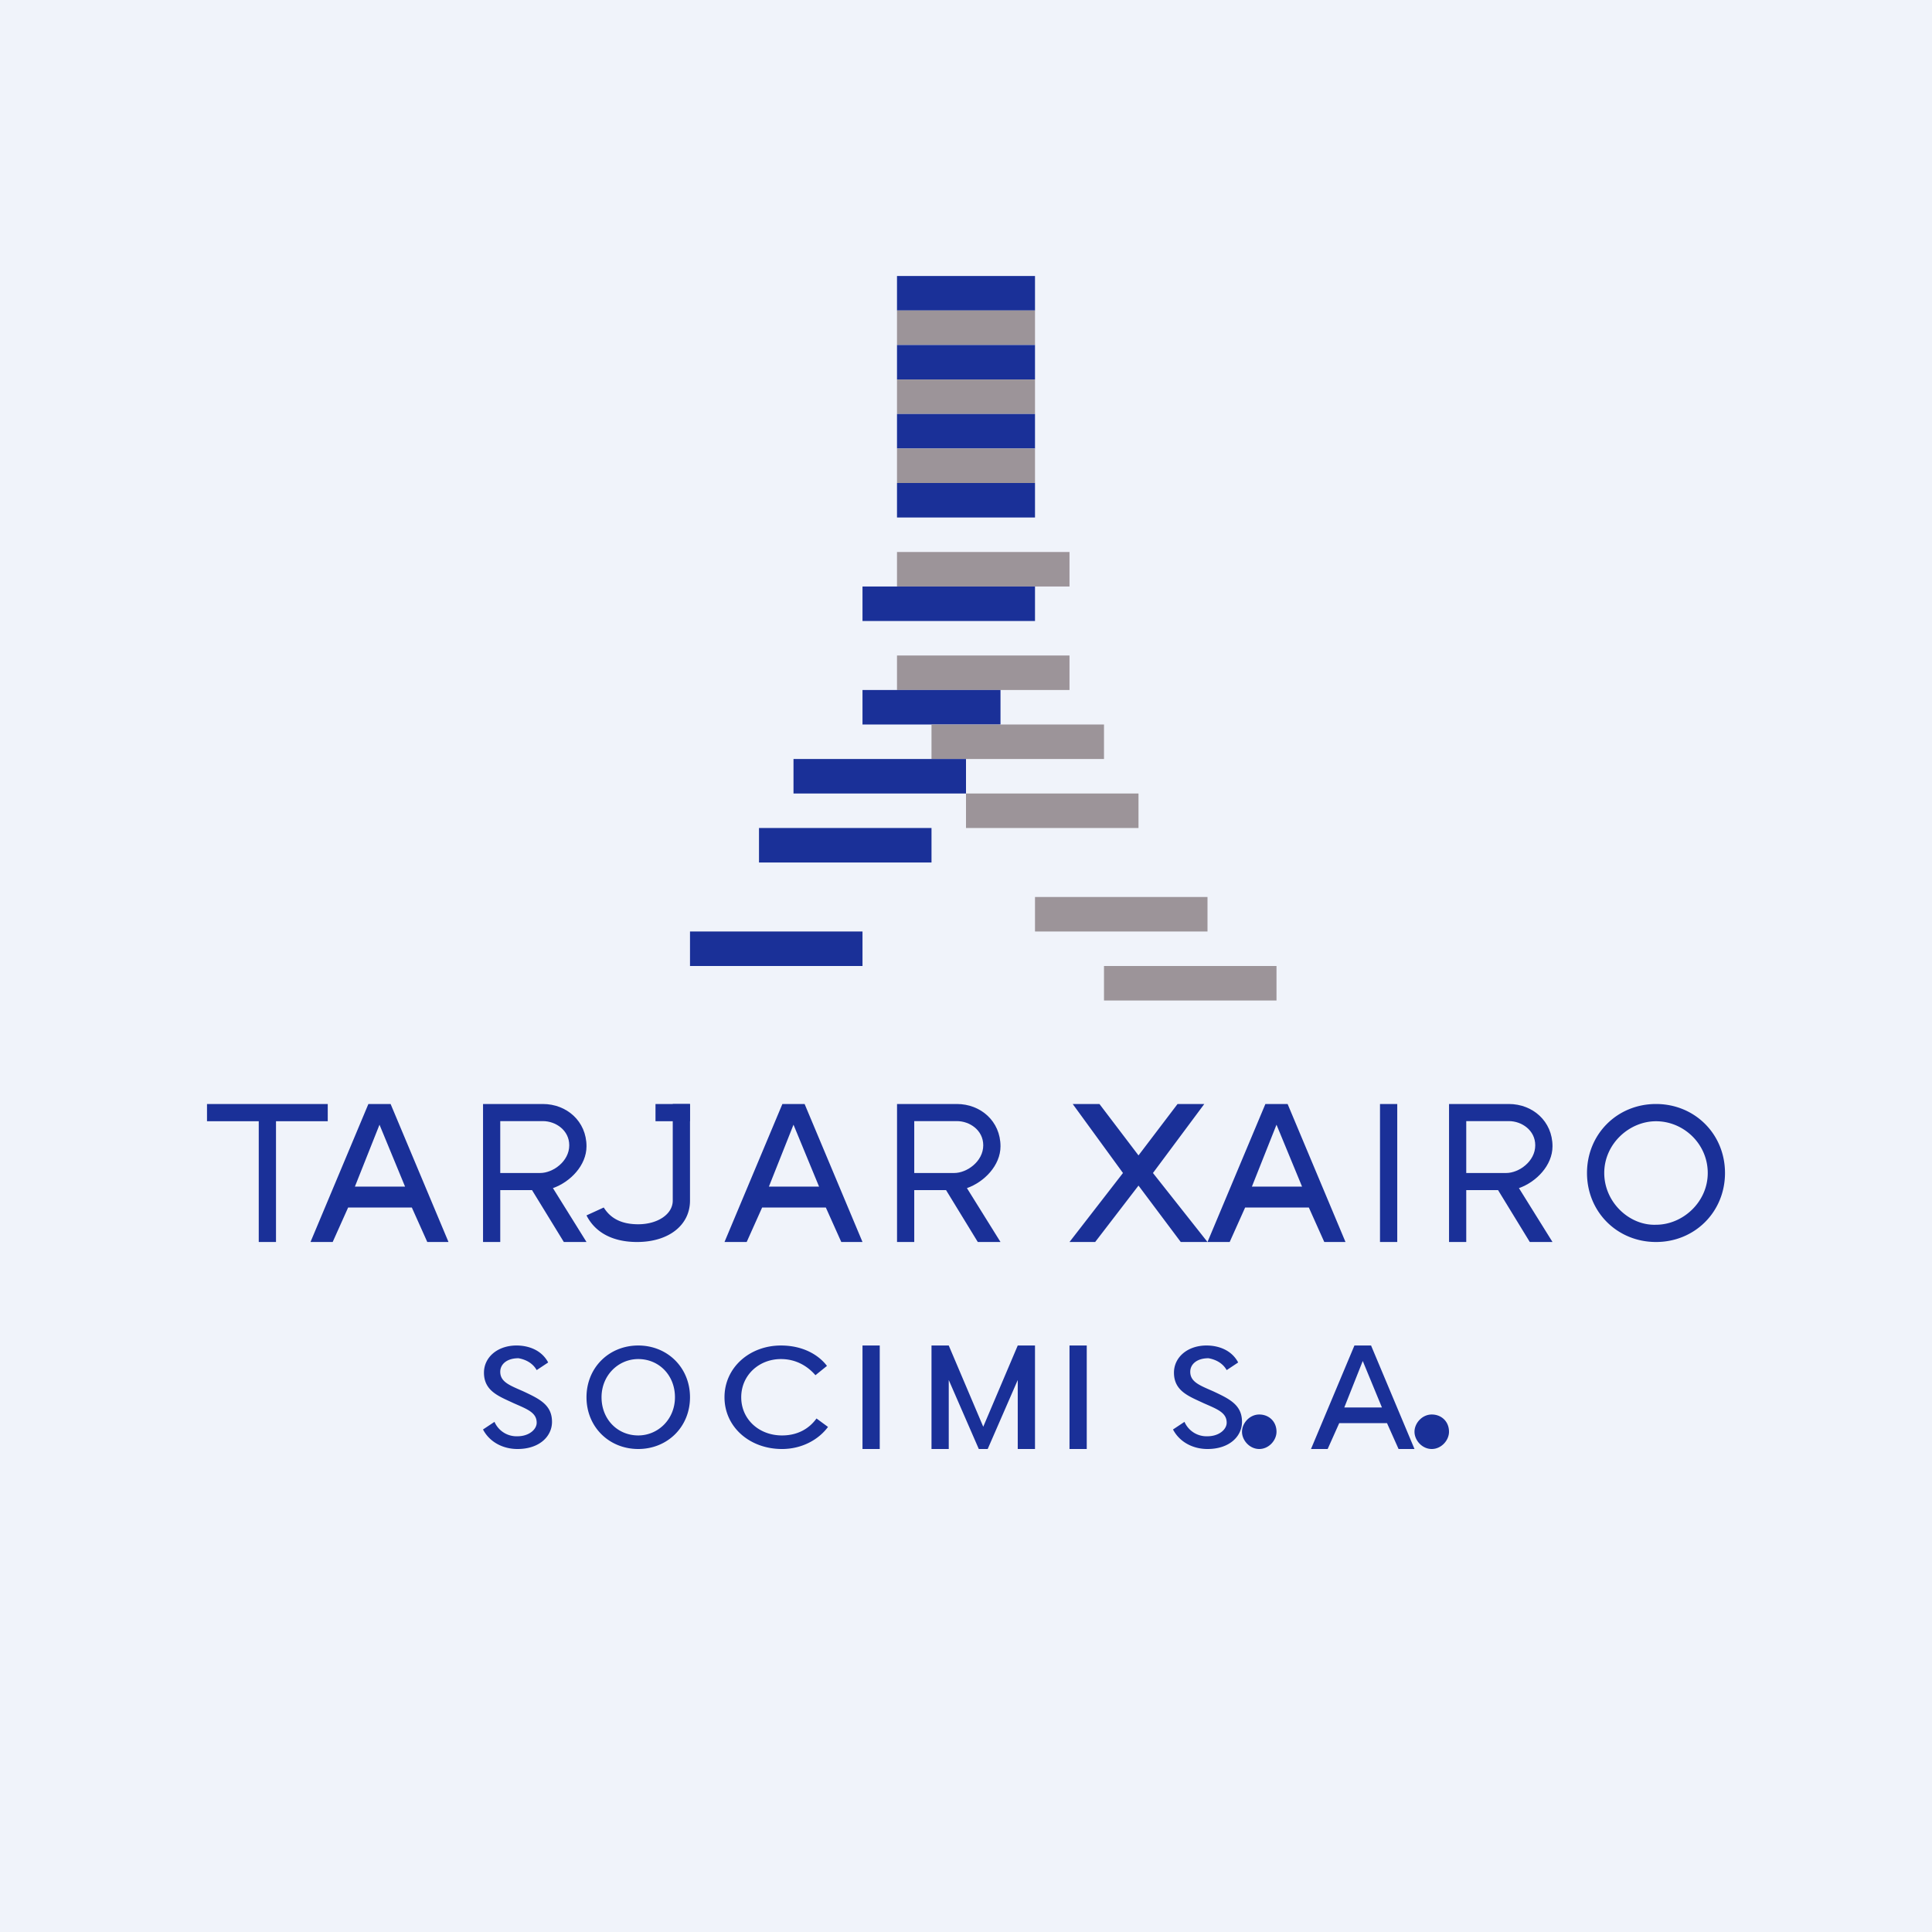 <!-- by TradingView --><svg width="56" height="56" fill="none" xmlns="http://www.w3.org/2000/svg"><path fill="#F0F3FA" d="M0 0h56v56H0z"/><path d="M26 8h4v1h-4V8Z" fill="#1A3098"/><path d="M26 9h4v1h-4V9Z" fill="#9C9499"/><path d="M26 10h4v1h-4v-1Z" fill="#1A3098"/><path d="M26 11h4v1h-4v-1Z" fill="#9C9499"/><path d="M26 12h4v1h-4v-1Z" fill="#1A3098"/><path d="M26 13h4v1h-4v-1Z" fill="#9C9499"/><path d="M26 14h4v1h-4v-1Z" fill="#1A3098"/><path d="M26 16h5v1h-5v-1Z" fill="#9C9499"/><path d="M25 17h5v1h-5v-1Z" fill="#1A3098"/><path d="M26 19h5v1h-5v-1Z" fill="#9C9499"/><path d="M25 20h4v1h-4v-1Z" fill="#1A3098"/><path d="M27 21h5v1h-5v-1Z" fill="#9C9499"/><path d="M23 22h5v1h-5v-1Z" fill="#1A3098"/><path d="M28 23h5v1h-5v-1Z" fill="#9C9499"/><path d="M22 24h5v1h-5v-1Z" fill="#1A3098"/><path d="M30 26h5v1h-5v-1Z" fill="#9C9499"/><path d="M20 27h5v1h-5v-1Z" fill="#1A3098"/><path d="M32 28h5v1h-5v-1Z" fill="#9C9499"/><path d="M20 32h-1v.5h1V32ZM6 32.5h1.5V36H8v-3.5h1.5V32H6v.5ZM9.643 36l.448-1h1.846l.448 1H13l-1.678-4h-.644L9 36h.643Zm.644-1.606L11 32.6l.741 1.795h-1.454ZM21.643 36l.448-1h1.846l.448 1H25l-1.678-4h-.644L21 36h.643Zm.644-1.606L23 32.6l.741 1.795h-1.454ZM35.643 36l.448-1h1.846l.448 1H39l-1.678-4h-.644L35 36h.643Zm.644-1.606L37 32.6l.741 1.795h-1.454ZM14.5 36v-1.504h.921L16.343 36H17l-.973-1.562c.5-.175.973-.657.973-1.212 0-.73-.579-1.226-1.263-1.226h-1.736v4h.499Zm1.237-3.504c.368 0 .763.263.763.701 0 .467-.473.803-.842.803H14.5v-1.504h1.237ZM26.5 36v-1.504h.922l.92 1.504H29l-.973-1.562c.5-.175.973-.657.973-1.212 0-.73-.579-1.226-1.263-1.226h-1.736v4h.499Zm1.237-3.504c.369 0 .763.263.763.701 0 .467-.473.803-.842.803H26.5v-1.504h1.237ZM42.5 36v-1.504h.922l.92 1.504H45l-.973-1.562c.5-.175.973-.657.973-1.212 0-.73-.579-1.226-1.263-1.226h-1.736v4h.499Zm1.237-3.504c.368 0 .763.263.763.701 0 .467-.473.803-.842.803H42.5v-1.504h1.237Z" fill="#1A3098"/><path d="M17 35.229c.26.514.783.771 1.467.771.913 0 1.533-.486 1.533-1.2V32h-.5v2.8c0 .4-.446.686-1 .686-.49 0-.804-.172-1-.486l-.5.229ZM31 36h.744L33 34.365 34.225 36H35l-1.581-2 1.488-2h-.775L33 33.49 31.868 32h-.775l1.457 2L31 36ZM40 36h.5v-4H40v4ZM46 34c0 1.127.875 2 2 2s2-.873 2-2-.875-2-2-2-2 .873-2 2Zm.5 0c0-.845.725-1.5 1.5-1.5.8 0 1.5.655 1.5 1.5s-.725 1.5-1.5 1.5c-.775.028-1.5-.655-1.5-1.5ZM15.556 39.713l.333-.221c-.195-.369-.583-.492-.917-.492-.555 0-.944.344-.944.787 0 .54.444.688.86.885.39.172.668.27.668.566 0 .196-.223.393-.556.393a.697.697 0 0 1-.667-.418l-.333.221c.194.37.583.566 1 .566.639 0 1-.369 1-.787 0-.492-.361-.664-.833-.885-.39-.172-.667-.27-.667-.566 0-.221.194-.393.528-.393.139.024.389.098.528.344ZM38.483 42l.335-.75h1.385l.335.75H41l-1.259-3h-.482L38 42h.483Zm.482-1.204.535-1.347.556 1.347h-1.091ZM35.556 39.713l.333-.221c-.195-.369-.583-.492-.917-.492-.555 0-.944.344-.944.787 0 .54.444.688.86.885.39.172.668.27.668.566 0 .196-.223.393-.556.393a.697.697 0 0 1-.667-.418l-.333.221c.194.37.583.566 1 .566.639 0 1-.369 1-.787 0-.492-.361-.664-.833-.885-.39-.172-.667-.27-.667-.566 0-.221.194-.393.528-.393.139.024.389.098.528.344ZM17 40.5c0 .86.654 1.5 1.5 1.5s1.5-.64 1.5-1.5-.654-1.5-1.5-1.5-1.5.64-1.5 1.5Zm.436 0c0-.64.491-1.107 1.064-1.107.6 0 1.064.468 1.064 1.107 0 .64-.491 1.107-1.064 1.107-.6 0-1.064-.468-1.064-1.107ZM23.667 41.115c-.213.295-.546.492-1 .492-.667 0-1.182-.468-1.182-1.107 0-.64.515-1.107 1.151-1.107.455 0 .788.222 1 .468l.334-.27c-.243-.32-.697-.591-1.334-.591-.909 0-1.636.64-1.636 1.5s.727 1.5 1.667 1.5c.575 0 1.06-.27 1.333-.64l-.333-.245ZM25 42h.5v-3H25v3ZM31 42h.5v-3H31v3ZM27 42h.5v-2l.871 2h.258l.871-2v2h.5v-3h-.5l-1 2.355-1-2.355H27v3ZM36.5 42c.278 0 .5-.25.5-.5 0-.3-.222-.5-.5-.5s-.5.25-.5.5.222.5.5.5ZM41.5 42c.278 0 .5-.25.5-.5 0-.3-.222-.5-.5-.5s-.5.25-.5.5.222.5.5.5Z" fill="#1A3098"/></svg>
